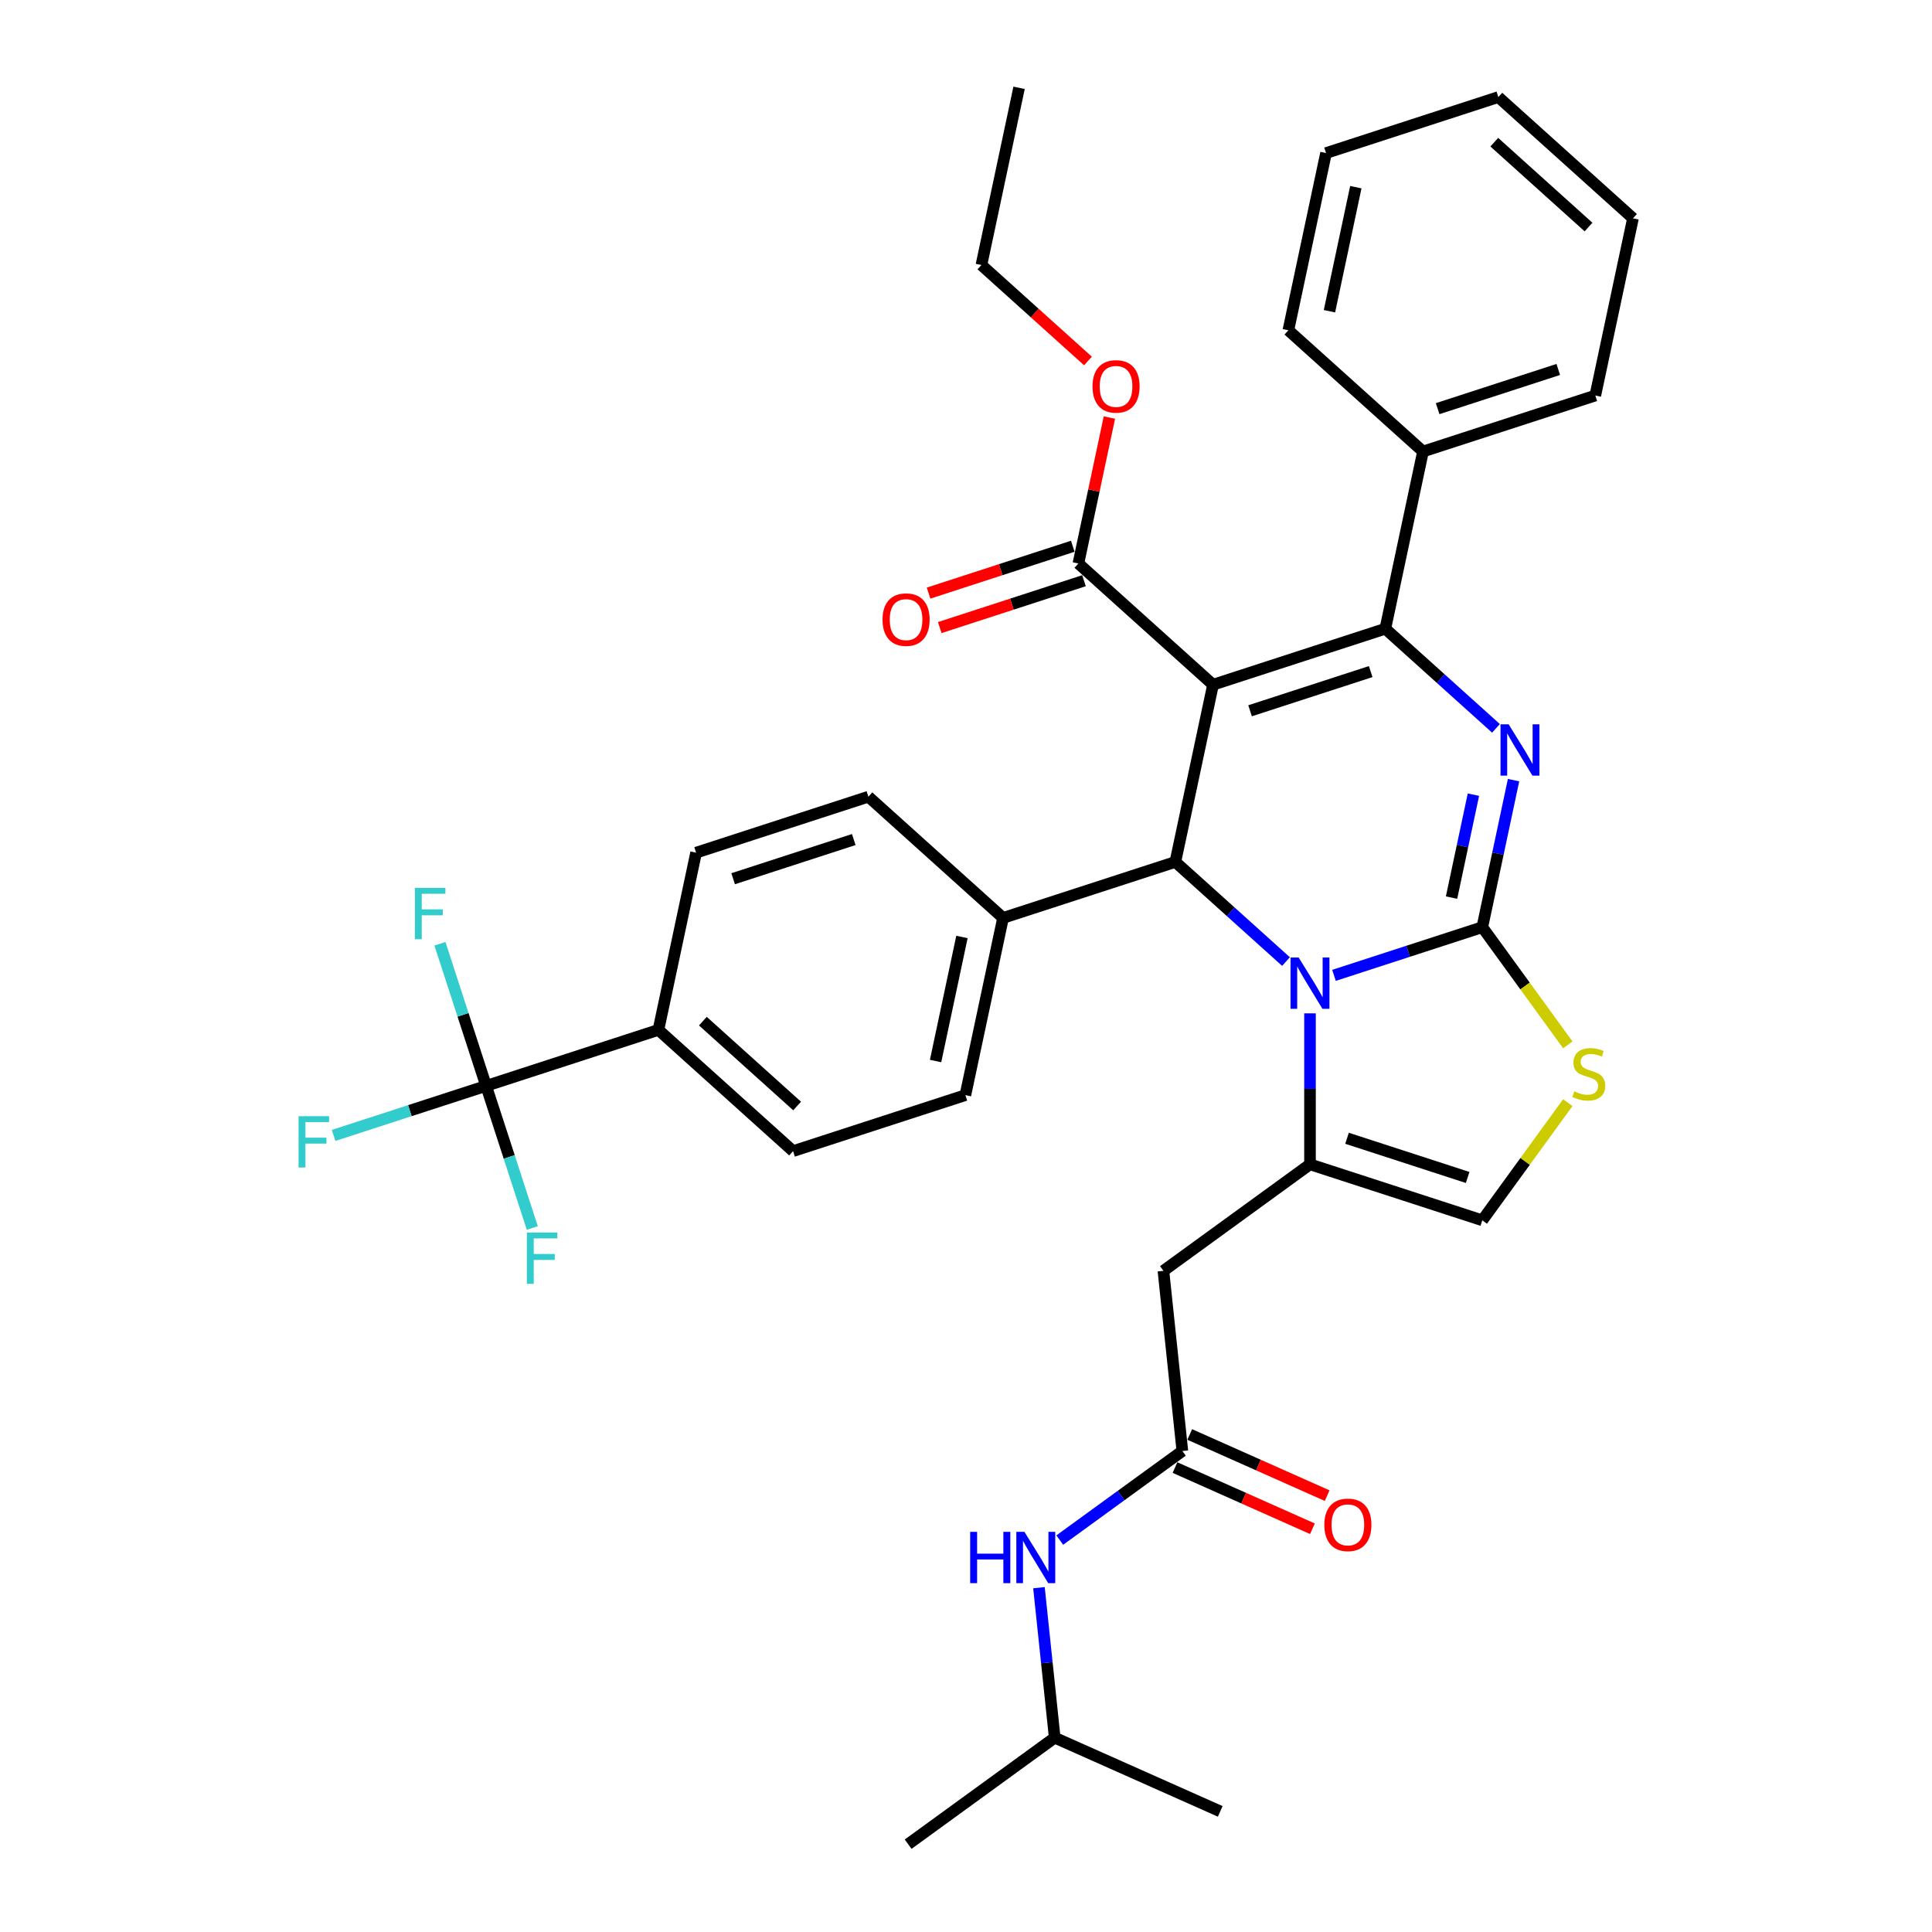 <?xml version='1.0' encoding='iso-8859-1'?>
<svg version='1.1' baseProfile='full'
              xmlns='http://www.w3.org/2000/svg'
                      xmlns:rdkit='http://www.rdkit.org/xml'
                      xmlns:xlink='http://www.w3.org/1999/xlink'
                  xml:space='preserve'
width='1000px' height='1000px' viewBox='0 0 1000 1000'>
<!-- END OF HEADER -->
<rect style='opacity:1.0;fill:#FFFFFF;stroke:none' width='1000' height='1000' x='0' y='0'> </rect>
<path class='bond-0' d='M 545.922,899.425 L 470.055,954.545' style='fill:none;fill-rule:evenodd;stroke:#000000;stroke-width:6px;stroke-linecap:butt;stroke-linejoin:miter;stroke-opacity:1' />
<path class='bond-1' d='M 545.922,899.425 L 631.591,937.567' style='fill:none;fill-rule:evenodd;stroke:#000000;stroke-width:6px;stroke-linecap:butt;stroke-linejoin:miter;stroke-opacity:1' />
<path class='bond-2' d='M 545.922,899.425 L 541.842,860.605' style='fill:none;fill-rule:evenodd;stroke:#000000;stroke-width:6px;stroke-linecap:butt;stroke-linejoin:miter;stroke-opacity:1' />
<path class='bond-2' d='M 541.842,860.605 L 537.762,821.785' style='fill:none;fill-rule:evenodd;stroke:#0000FF;stroke-width:6px;stroke-linecap:butt;stroke-linejoin:miter;stroke-opacity:1' />
<path class='bond-3' d='M 611.987,751.042 L 580.261,774.092' style='fill:none;fill-rule:evenodd;stroke:#000000;stroke-width:6px;stroke-linecap:butt;stroke-linejoin:miter;stroke-opacity:1' />
<path class='bond-3' d='M 580.261,774.092 L 548.536,797.142' style='fill:none;fill-rule:evenodd;stroke:#0000FF;stroke-width:6px;stroke-linecap:butt;stroke-linejoin:miter;stroke-opacity:1' />
<path class='bond-4' d='M 608.172,759.609 L 643.739,775.444' style='fill:none;fill-rule:evenodd;stroke:#000000;stroke-width:6px;stroke-linecap:butt;stroke-linejoin:miter;stroke-opacity:1' />
<path class='bond-4' d='M 643.739,775.444 L 679.306,791.28' style='fill:none;fill-rule:evenodd;stroke:#FF0000;stroke-width:6px;stroke-linecap:butt;stroke-linejoin:miter;stroke-opacity:1' />
<path class='bond-4' d='M 615.801,742.475 L 651.368,758.31' style='fill:none;fill-rule:evenodd;stroke:#000000;stroke-width:6px;stroke-linecap:butt;stroke-linejoin:miter;stroke-opacity:1' />
<path class='bond-4' d='M 651.368,758.31 L 686.934,774.146' style='fill:none;fill-rule:evenodd;stroke:#FF0000;stroke-width:6px;stroke-linecap:butt;stroke-linejoin:miter;stroke-opacity:1' />
<path class='bond-5' d='M 611.987,751.042 L 602.184,657.779' style='fill:none;fill-rule:evenodd;stroke:#000000;stroke-width:6px;stroke-linecap:butt;stroke-linejoin:miter;stroke-opacity:1' />
<path class='bond-6' d='M 783.414,403.8 L 775.326,441.852' style='fill:none;fill-rule:evenodd;stroke:#0000FF;stroke-width:6px;stroke-linecap:butt;stroke-linejoin:miter;stroke-opacity:1' />
<path class='bond-6' d='M 775.326,441.852 L 767.238,479.904' style='fill:none;fill-rule:evenodd;stroke:#000000;stroke-width:6px;stroke-linecap:butt;stroke-linejoin:miter;stroke-opacity:1' />
<path class='bond-6' d='M 762.642,411.316 L 756.98,437.952' style='fill:none;fill-rule:evenodd;stroke:#0000FF;stroke-width:6px;stroke-linecap:butt;stroke-linejoin:miter;stroke-opacity:1' />
<path class='bond-6' d='M 756.98,437.952 L 751.319,464.589' style='fill:none;fill-rule:evenodd;stroke:#000000;stroke-width:6px;stroke-linecap:butt;stroke-linejoin:miter;stroke-opacity:1' />
<path class='bond-7' d='M 774.319,376.997 L 745.682,351.212' style='fill:none;fill-rule:evenodd;stroke:#0000FF;stroke-width:6px;stroke-linecap:butt;stroke-linejoin:miter;stroke-opacity:1' />
<path class='bond-7' d='M 745.682,351.212 L 717.045,325.428' style='fill:none;fill-rule:evenodd;stroke:#000000;stroke-width:6px;stroke-linecap:butt;stroke-linejoin:miter;stroke-opacity:1' />
<path class='bond-8' d='M 608.362,446.134 L 636.998,471.918' style='fill:none;fill-rule:evenodd;stroke:#000000;stroke-width:6px;stroke-linecap:butt;stroke-linejoin:miter;stroke-opacity:1' />
<path class='bond-8' d='M 636.998,471.918 L 665.635,497.703' style='fill:none;fill-rule:evenodd;stroke:#0000FF;stroke-width:6px;stroke-linecap:butt;stroke-linejoin:miter;stroke-opacity:1' />
<path class='bond-9' d='M 608.362,446.134 L 627.859,354.406' style='fill:none;fill-rule:evenodd;stroke:#000000;stroke-width:6px;stroke-linecap:butt;stroke-linejoin:miter;stroke-opacity:1' />
<path class='bond-10' d='M 608.362,446.134 L 519.175,475.112' style='fill:none;fill-rule:evenodd;stroke:#000000;stroke-width:6px;stroke-linecap:butt;stroke-linejoin:miter;stroke-opacity:1' />
<path class='bond-11' d='M 627.859,354.406 L 558.169,291.658' style='fill:none;fill-rule:evenodd;stroke:#000000;stroke-width:6px;stroke-linecap:butt;stroke-linejoin:miter;stroke-opacity:1' />
<path class='bond-12' d='M 627.859,354.406 L 717.045,325.428' style='fill:none;fill-rule:evenodd;stroke:#000000;stroke-width:6px;stroke-linecap:butt;stroke-linejoin:miter;stroke-opacity:1' />
<path class='bond-12' d='M 647.032,367.897 L 709.463,347.612' style='fill:none;fill-rule:evenodd;stroke:#000000;stroke-width:6px;stroke-linecap:butt;stroke-linejoin:miter;stroke-opacity:1' />
<path class='bond-13' d='M 717.045,325.428 L 736.543,233.701' style='fill:none;fill-rule:evenodd;stroke:#000000;stroke-width:6px;stroke-linecap:butt;stroke-linejoin:miter;stroke-opacity:1' />
<path class='bond-14' d='M 690.467,504.848 L 728.852,492.376' style='fill:none;fill-rule:evenodd;stroke:#0000FF;stroke-width:6px;stroke-linecap:butt;stroke-linejoin:miter;stroke-opacity:1' />
<path class='bond-14' d='M 728.852,492.376 L 767.238,479.904' style='fill:none;fill-rule:evenodd;stroke:#000000;stroke-width:6px;stroke-linecap:butt;stroke-linejoin:miter;stroke-opacity:1' />
<path class='bond-15' d='M 678.051,524.505 L 678.051,563.582' style='fill:none;fill-rule:evenodd;stroke:#0000FF;stroke-width:6px;stroke-linecap:butt;stroke-linejoin:miter;stroke-opacity:1' />
<path class='bond-15' d='M 678.051,563.582 L 678.051,602.659' style='fill:none;fill-rule:evenodd;stroke:#000000;stroke-width:6px;stroke-linecap:butt;stroke-linejoin:miter;stroke-opacity:1' />
<path class='bond-16' d='M 767.238,479.904 L 789.368,510.364' style='fill:none;fill-rule:evenodd;stroke:#000000;stroke-width:6px;stroke-linecap:butt;stroke-linejoin:miter;stroke-opacity:1' />
<path class='bond-16' d='M 789.368,510.364 L 811.499,540.824' style='fill:none;fill-rule:evenodd;stroke:#CCCC00;stroke-width:6px;stroke-linecap:butt;stroke-linejoin:miter;stroke-opacity:1' />
<path class='bond-17' d='M 811.499,570.717 L 789.368,601.177' style='fill:none;fill-rule:evenodd;stroke:#CCCC00;stroke-width:6px;stroke-linecap:butt;stroke-linejoin:miter;stroke-opacity:1' />
<path class='bond-17' d='M 789.368,601.177 L 767.238,631.637' style='fill:none;fill-rule:evenodd;stroke:#000000;stroke-width:6px;stroke-linecap:butt;stroke-linejoin:miter;stroke-opacity:1' />
<path class='bond-18' d='M 767.238,631.637 L 678.051,602.659' style='fill:none;fill-rule:evenodd;stroke:#000000;stroke-width:6px;stroke-linecap:butt;stroke-linejoin:miter;stroke-opacity:1' />
<path class='bond-18' d='M 759.655,609.453 L 697.225,589.168' style='fill:none;fill-rule:evenodd;stroke:#000000;stroke-width:6px;stroke-linecap:butt;stroke-linejoin:miter;stroke-opacity:1' />
<path class='bond-19' d='M 678.051,602.659 L 602.184,657.779' style='fill:none;fill-rule:evenodd;stroke:#000000;stroke-width:6px;stroke-linecap:butt;stroke-linejoin:miter;stroke-opacity:1' />
<path class='bond-20' d='M 410.491,595.818 L 340.801,533.069' style='fill:none;fill-rule:evenodd;stroke:#000000;stroke-width:6px;stroke-linecap:butt;stroke-linejoin:miter;stroke-opacity:1' />
<path class='bond-20' d='M 412.587,572.468 L 363.805,528.544' style='fill:none;fill-rule:evenodd;stroke:#000000;stroke-width:6px;stroke-linecap:butt;stroke-linejoin:miter;stroke-opacity:1' />
<path class='bond-21' d='M 410.491,595.818 L 499.678,566.839' style='fill:none;fill-rule:evenodd;stroke:#000000;stroke-width:6px;stroke-linecap:butt;stroke-linejoin:miter;stroke-opacity:1' />
<path class='bond-22' d='M 558.169,291.658 L 566.198,253.887' style='fill:none;fill-rule:evenodd;stroke:#000000;stroke-width:6px;stroke-linecap:butt;stroke-linejoin:miter;stroke-opacity:1' />
<path class='bond-22' d='M 566.198,253.887 L 574.226,216.116' style='fill:none;fill-rule:evenodd;stroke:#FF0000;stroke-width:6px;stroke-linecap:butt;stroke-linejoin:miter;stroke-opacity:1' />
<path class='bond-23' d='M 555.271,282.739 L 517.946,294.867' style='fill:none;fill-rule:evenodd;stroke:#000000;stroke-width:6px;stroke-linecap:butt;stroke-linejoin:miter;stroke-opacity:1' />
<path class='bond-23' d='M 517.946,294.867 L 480.62,306.995' style='fill:none;fill-rule:evenodd;stroke:#FF0000;stroke-width:6px;stroke-linecap:butt;stroke-linejoin:miter;stroke-opacity:1' />
<path class='bond-23' d='M 561.067,300.576 L 523.741,312.704' style='fill:none;fill-rule:evenodd;stroke:#000000;stroke-width:6px;stroke-linecap:butt;stroke-linejoin:miter;stroke-opacity:1' />
<path class='bond-23' d='M 523.741,312.704 L 486.416,324.832' style='fill:none;fill-rule:evenodd;stroke:#FF0000;stroke-width:6px;stroke-linecap:butt;stroke-linejoin:miter;stroke-opacity:1' />
<path class='bond-24' d='M 563.131,186.843 L 535.554,162.012' style='fill:none;fill-rule:evenodd;stroke:#FF0000;stroke-width:6px;stroke-linecap:butt;stroke-linejoin:miter;stroke-opacity:1' />
<path class='bond-24' d='M 535.554,162.012 L 507.977,137.182' style='fill:none;fill-rule:evenodd;stroke:#000000;stroke-width:6px;stroke-linecap:butt;stroke-linejoin:miter;stroke-opacity:1' />
<path class='bond-25' d='M 340.801,533.069 L 360.299,441.342' style='fill:none;fill-rule:evenodd;stroke:#000000;stroke-width:6px;stroke-linecap:butt;stroke-linejoin:miter;stroke-opacity:1' />
<path class='bond-26' d='M 340.801,533.069 L 251.615,562.048' style='fill:none;fill-rule:evenodd;stroke:#000000;stroke-width:6px;stroke-linecap:butt;stroke-linejoin:miter;stroke-opacity:1' />
<path class='bond-27' d='M 360.299,441.342 L 449.485,412.363' style='fill:none;fill-rule:evenodd;stroke:#000000;stroke-width:6px;stroke-linecap:butt;stroke-linejoin:miter;stroke-opacity:1' />
<path class='bond-27' d='M 379.472,454.832 L 441.903,434.548' style='fill:none;fill-rule:evenodd;stroke:#000000;stroke-width:6px;stroke-linecap:butt;stroke-linejoin:miter;stroke-opacity:1' />
<path class='bond-28' d='M 736.543,233.701 L 825.729,204.722' style='fill:none;fill-rule:evenodd;stroke:#000000;stroke-width:6px;stroke-linecap:butt;stroke-linejoin:miter;stroke-opacity:1' />
<path class='bond-28' d='M 744.125,211.517 L 806.556,191.232' style='fill:none;fill-rule:evenodd;stroke:#000000;stroke-width:6px;stroke-linecap:butt;stroke-linejoin:miter;stroke-opacity:1' />
<path class='bond-29' d='M 736.543,233.701 L 666.853,170.952' style='fill:none;fill-rule:evenodd;stroke:#000000;stroke-width:6px;stroke-linecap:butt;stroke-linejoin:miter;stroke-opacity:1' />
<path class='bond-30' d='M 825.729,204.722 L 845.227,112.995' style='fill:none;fill-rule:evenodd;stroke:#000000;stroke-width:6px;stroke-linecap:butt;stroke-linejoin:miter;stroke-opacity:1' />
<path class='bond-31' d='M 845.227,112.995 L 775.537,50.246' style='fill:none;fill-rule:evenodd;stroke:#000000;stroke-width:6px;stroke-linecap:butt;stroke-linejoin:miter;stroke-opacity:1' />
<path class='bond-31' d='M 822.223,117.52 L 773.441,73.596' style='fill:none;fill-rule:evenodd;stroke:#000000;stroke-width:6px;stroke-linecap:butt;stroke-linejoin:miter;stroke-opacity:1' />
<path class='bond-32' d='M 775.537,50.246 L 686.35,79.225' style='fill:none;fill-rule:evenodd;stroke:#000000;stroke-width:6px;stroke-linecap:butt;stroke-linejoin:miter;stroke-opacity:1' />
<path class='bond-33' d='M 686.35,79.225 L 666.853,170.952' style='fill:none;fill-rule:evenodd;stroke:#000000;stroke-width:6px;stroke-linecap:butt;stroke-linejoin:miter;stroke-opacity:1' />
<path class='bond-33' d='M 701.771,96.883 L 688.123,161.092' style='fill:none;fill-rule:evenodd;stroke:#000000;stroke-width:6px;stroke-linecap:butt;stroke-linejoin:miter;stroke-opacity:1' />
<path class='bond-34' d='M 507.977,137.182 L 527.474,45.455' style='fill:none;fill-rule:evenodd;stroke:#000000;stroke-width:6px;stroke-linecap:butt;stroke-linejoin:miter;stroke-opacity:1' />
<path class='bond-35' d='M 449.485,412.363 L 519.175,475.112' style='fill:none;fill-rule:evenodd;stroke:#000000;stroke-width:6px;stroke-linecap:butt;stroke-linejoin:miter;stroke-opacity:1' />
<path class='bond-36' d='M 519.175,475.112 L 499.678,566.839' style='fill:none;fill-rule:evenodd;stroke:#000000;stroke-width:6px;stroke-linecap:butt;stroke-linejoin:miter;stroke-opacity:1' />
<path class='bond-36' d='M 497.905,484.972 L 484.257,549.181' style='fill:none;fill-rule:evenodd;stroke:#000000;stroke-width:6px;stroke-linecap:butt;stroke-linejoin:miter;stroke-opacity:1' />
<path class='bond-37' d='M 251.615,562.048 L 212.142,574.873' style='fill:none;fill-rule:evenodd;stroke:#000000;stroke-width:6px;stroke-linecap:butt;stroke-linejoin:miter;stroke-opacity:1' />
<path class='bond-37' d='M 212.142,574.873 L 172.668,587.699' style='fill:none;fill-rule:evenodd;stroke:#33CCCC;stroke-width:6px;stroke-linecap:butt;stroke-linejoin:miter;stroke-opacity:1' />
<path class='bond-38' d='M 251.615,562.048 L 239.664,525.266' style='fill:none;fill-rule:evenodd;stroke:#000000;stroke-width:6px;stroke-linecap:butt;stroke-linejoin:miter;stroke-opacity:1' />
<path class='bond-38' d='M 239.664,525.266 L 227.712,488.484' style='fill:none;fill-rule:evenodd;stroke:#33CCCC;stroke-width:6px;stroke-linecap:butt;stroke-linejoin:miter;stroke-opacity:1' />
<path class='bond-39' d='M 251.615,562.048 L 263.566,598.829' style='fill:none;fill-rule:evenodd;stroke:#000000;stroke-width:6px;stroke-linecap:butt;stroke-linejoin:miter;stroke-opacity:1' />
<path class='bond-39' d='M 263.566,598.829 L 275.517,635.611' style='fill:none;fill-rule:evenodd;stroke:#33CCCC;stroke-width:6px;stroke-linecap:butt;stroke-linejoin:miter;stroke-opacity:1' />
<path  class='atom-2' d='M 502.154 792.884
L 505.755 792.884
L 505.755 804.174
L 519.334 804.174
L 519.334 792.884
L 522.935 792.884
L 522.935 819.441
L 519.334 819.441
L 519.334 807.175
L 505.755 807.175
L 505.755 819.441
L 502.154 819.441
L 502.154 792.884
' fill='#0000FF'/>
<path  class='atom-2' d='M 530.249 792.884
L 538.952 806.95
Q 539.815 808.338, 541.202 810.851
Q 542.59 813.364, 542.665 813.514
L 542.665 792.884
L 546.191 792.884
L 546.191 819.441
L 542.553 819.441
L 533.213 804.062
Q 532.125 802.261, 530.962 800.198
Q 529.837 798.135, 529.499 797.497
L 529.499 819.441
L 526.048 819.441
L 526.048 792.884
L 530.249 792.884
' fill='#0000FF'/>
<path  class='atom-3' d='M 685.465 789.259
Q 685.465 782.882, 688.616 779.319
Q 691.766 775.755, 697.656 775.755
Q 703.545 775.755, 706.696 779.319
Q 709.847 782.882, 709.847 789.259
Q 709.847 795.711, 706.658 799.387
Q 703.47 803.026, 697.656 803.026
Q 691.804 803.026, 688.616 799.387
Q 685.465 795.749, 685.465 789.259
M 697.656 800.025
Q 701.707 800.025, 703.882 797.324
Q 706.095 794.586, 706.095 789.259
Q 706.095 784.045, 703.882 781.42
Q 701.707 778.756, 697.656 778.756
Q 693.604 778.756, 691.391 781.382
Q 689.216 784.008, 689.216 789.259
Q 689.216 794.623, 691.391 797.324
Q 693.604 800.025, 697.656 800.025
' fill='#FF0000'/>
<path  class='atom-5' d='M 780.865 374.898
L 789.567 388.964
Q 790.43 390.352, 791.818 392.865
Q 793.205 395.379, 793.281 395.529
L 793.281 374.898
L 796.807 374.898
L 796.807 401.455
L 793.168 401.455
L 783.828 386.076
Q 782.74 384.275, 781.577 382.212
Q 780.452 380.149, 780.114 379.512
L 780.114 401.455
L 776.663 401.455
L 776.663 374.898
L 780.865 374.898
' fill='#0000FF'/>
<path  class='atom-9' d='M 672.181 495.604
L 680.883 509.67
Q 681.746 511.058, 683.134 513.571
Q 684.522 516.084, 684.597 516.234
L 684.597 495.604
L 688.123 495.604
L 688.123 522.161
L 684.484 522.161
L 675.144 506.782
Q 674.056 504.981, 672.893 502.918
Q 671.768 500.855, 671.43 500.217
L 671.43 522.161
L 667.979 522.161
L 667.979 495.604
L 672.181 495.604
' fill='#0000FF'/>
<path  class='atom-11' d='M 814.856 564.886
Q 815.156 564.998, 816.394 565.523
Q 817.632 566.048, 818.982 566.386
Q 820.37 566.686, 821.72 566.686
Q 824.234 566.686, 825.697 565.486
Q 827.159 564.248, 827.159 562.11
Q 827.159 560.647, 826.409 559.747
Q 825.697 558.846, 824.571 558.359
Q 823.446 557.871, 821.57 557.308
Q 819.207 556.596, 817.782 555.921
Q 816.394 555.245, 815.381 553.82
Q 814.406 552.395, 814.406 549.994
Q 814.406 546.655, 816.657 544.592
Q 818.945 542.529, 823.446 542.529
Q 826.522 542.529, 830.01 543.992
L 829.148 546.88
Q 825.959 545.568, 823.558 545.568
Q 820.97 545.568, 819.545 546.655
Q 818.119 547.706, 818.157 549.544
Q 818.157 550.969, 818.87 551.832
Q 819.62 552.695, 820.67 553.182
Q 821.758 553.67, 823.558 554.233
Q 825.959 554.983, 827.385 555.733
Q 828.81 556.483, 829.823 558.021
Q 830.873 559.522, 830.873 562.11
Q 830.873 565.786, 828.397 567.774
Q 825.959 569.724, 821.87 569.724
Q 819.507 569.724, 817.707 569.199
Q 815.944 568.712, 813.843 567.849
L 814.856 564.886
' fill='#CCCC00'/>
<path  class='atom-17' d='M 565.476 200.005
Q 565.476 193.629, 568.626 190.065
Q 571.777 186.502, 577.666 186.502
Q 583.556 186.502, 586.707 190.065
Q 589.857 193.629, 589.857 200.005
Q 589.857 206.457, 586.669 210.133
Q 583.481 213.772, 577.666 213.772
Q 571.815 213.772, 568.626 210.133
Q 565.476 206.495, 565.476 200.005
M 577.666 210.771
Q 581.718 210.771, 583.893 208.07
Q 586.106 205.332, 586.106 200.005
Q 586.106 194.792, 583.893 192.166
Q 581.718 189.503, 577.666 189.503
Q 573.615 189.503, 571.402 192.128
Q 569.227 194.754, 569.227 200.005
Q 569.227 205.369, 571.402 208.07
Q 573.615 210.771, 577.666 210.771
' fill='#FF0000'/>
<path  class='atom-18' d='M 456.792 320.711
Q 456.792 314.334, 459.942 310.771
Q 463.093 307.207, 468.983 307.207
Q 474.872 307.207, 478.023 310.771
Q 481.173 314.334, 481.173 320.711
Q 481.173 327.163, 477.985 330.839
Q 474.797 334.478, 468.983 334.478
Q 463.131 334.478, 459.942 330.839
Q 456.792 327.201, 456.792 320.711
M 468.983 331.477
Q 473.034 331.477, 475.209 328.776
Q 477.422 326.038, 477.422 320.711
Q 477.422 315.497, 475.209 312.871
Q 473.034 310.208, 468.983 310.208
Q 464.931 310.208, 462.718 312.834
Q 460.543 315.46, 460.543 320.711
Q 460.543 326.075, 462.718 328.776
Q 464.931 331.477, 468.983 331.477
' fill='#FF0000'/>
<path  class='atom-33' d='M 154.532 577.747
L 170.324 577.747
L 170.324 580.786
L 158.095 580.786
L 158.095 588.851
L 168.974 588.851
L 168.974 591.926
L 158.095 591.926
L 158.095 604.305
L 154.532 604.305
L 154.532 577.747
' fill='#33CCCC'/>
<path  class='atom-34' d='M 214.74 459.582
L 230.532 459.582
L 230.532 462.621
L 218.304 462.621
L 218.304 470.685
L 229.182 470.685
L 229.182 473.761
L 218.304 473.761
L 218.304 486.14
L 214.74 486.14
L 214.74 459.582
' fill='#33CCCC'/>
<path  class='atom-35' d='M 272.697 637.956
L 288.489 637.956
L 288.489 640.994
L 276.261 640.994
L 276.261 649.059
L 287.139 649.059
L 287.139 652.135
L 276.261 652.135
L 276.261 664.513
L 272.697 664.513
L 272.697 637.956
' fill='#33CCCC'/>
</svg>
